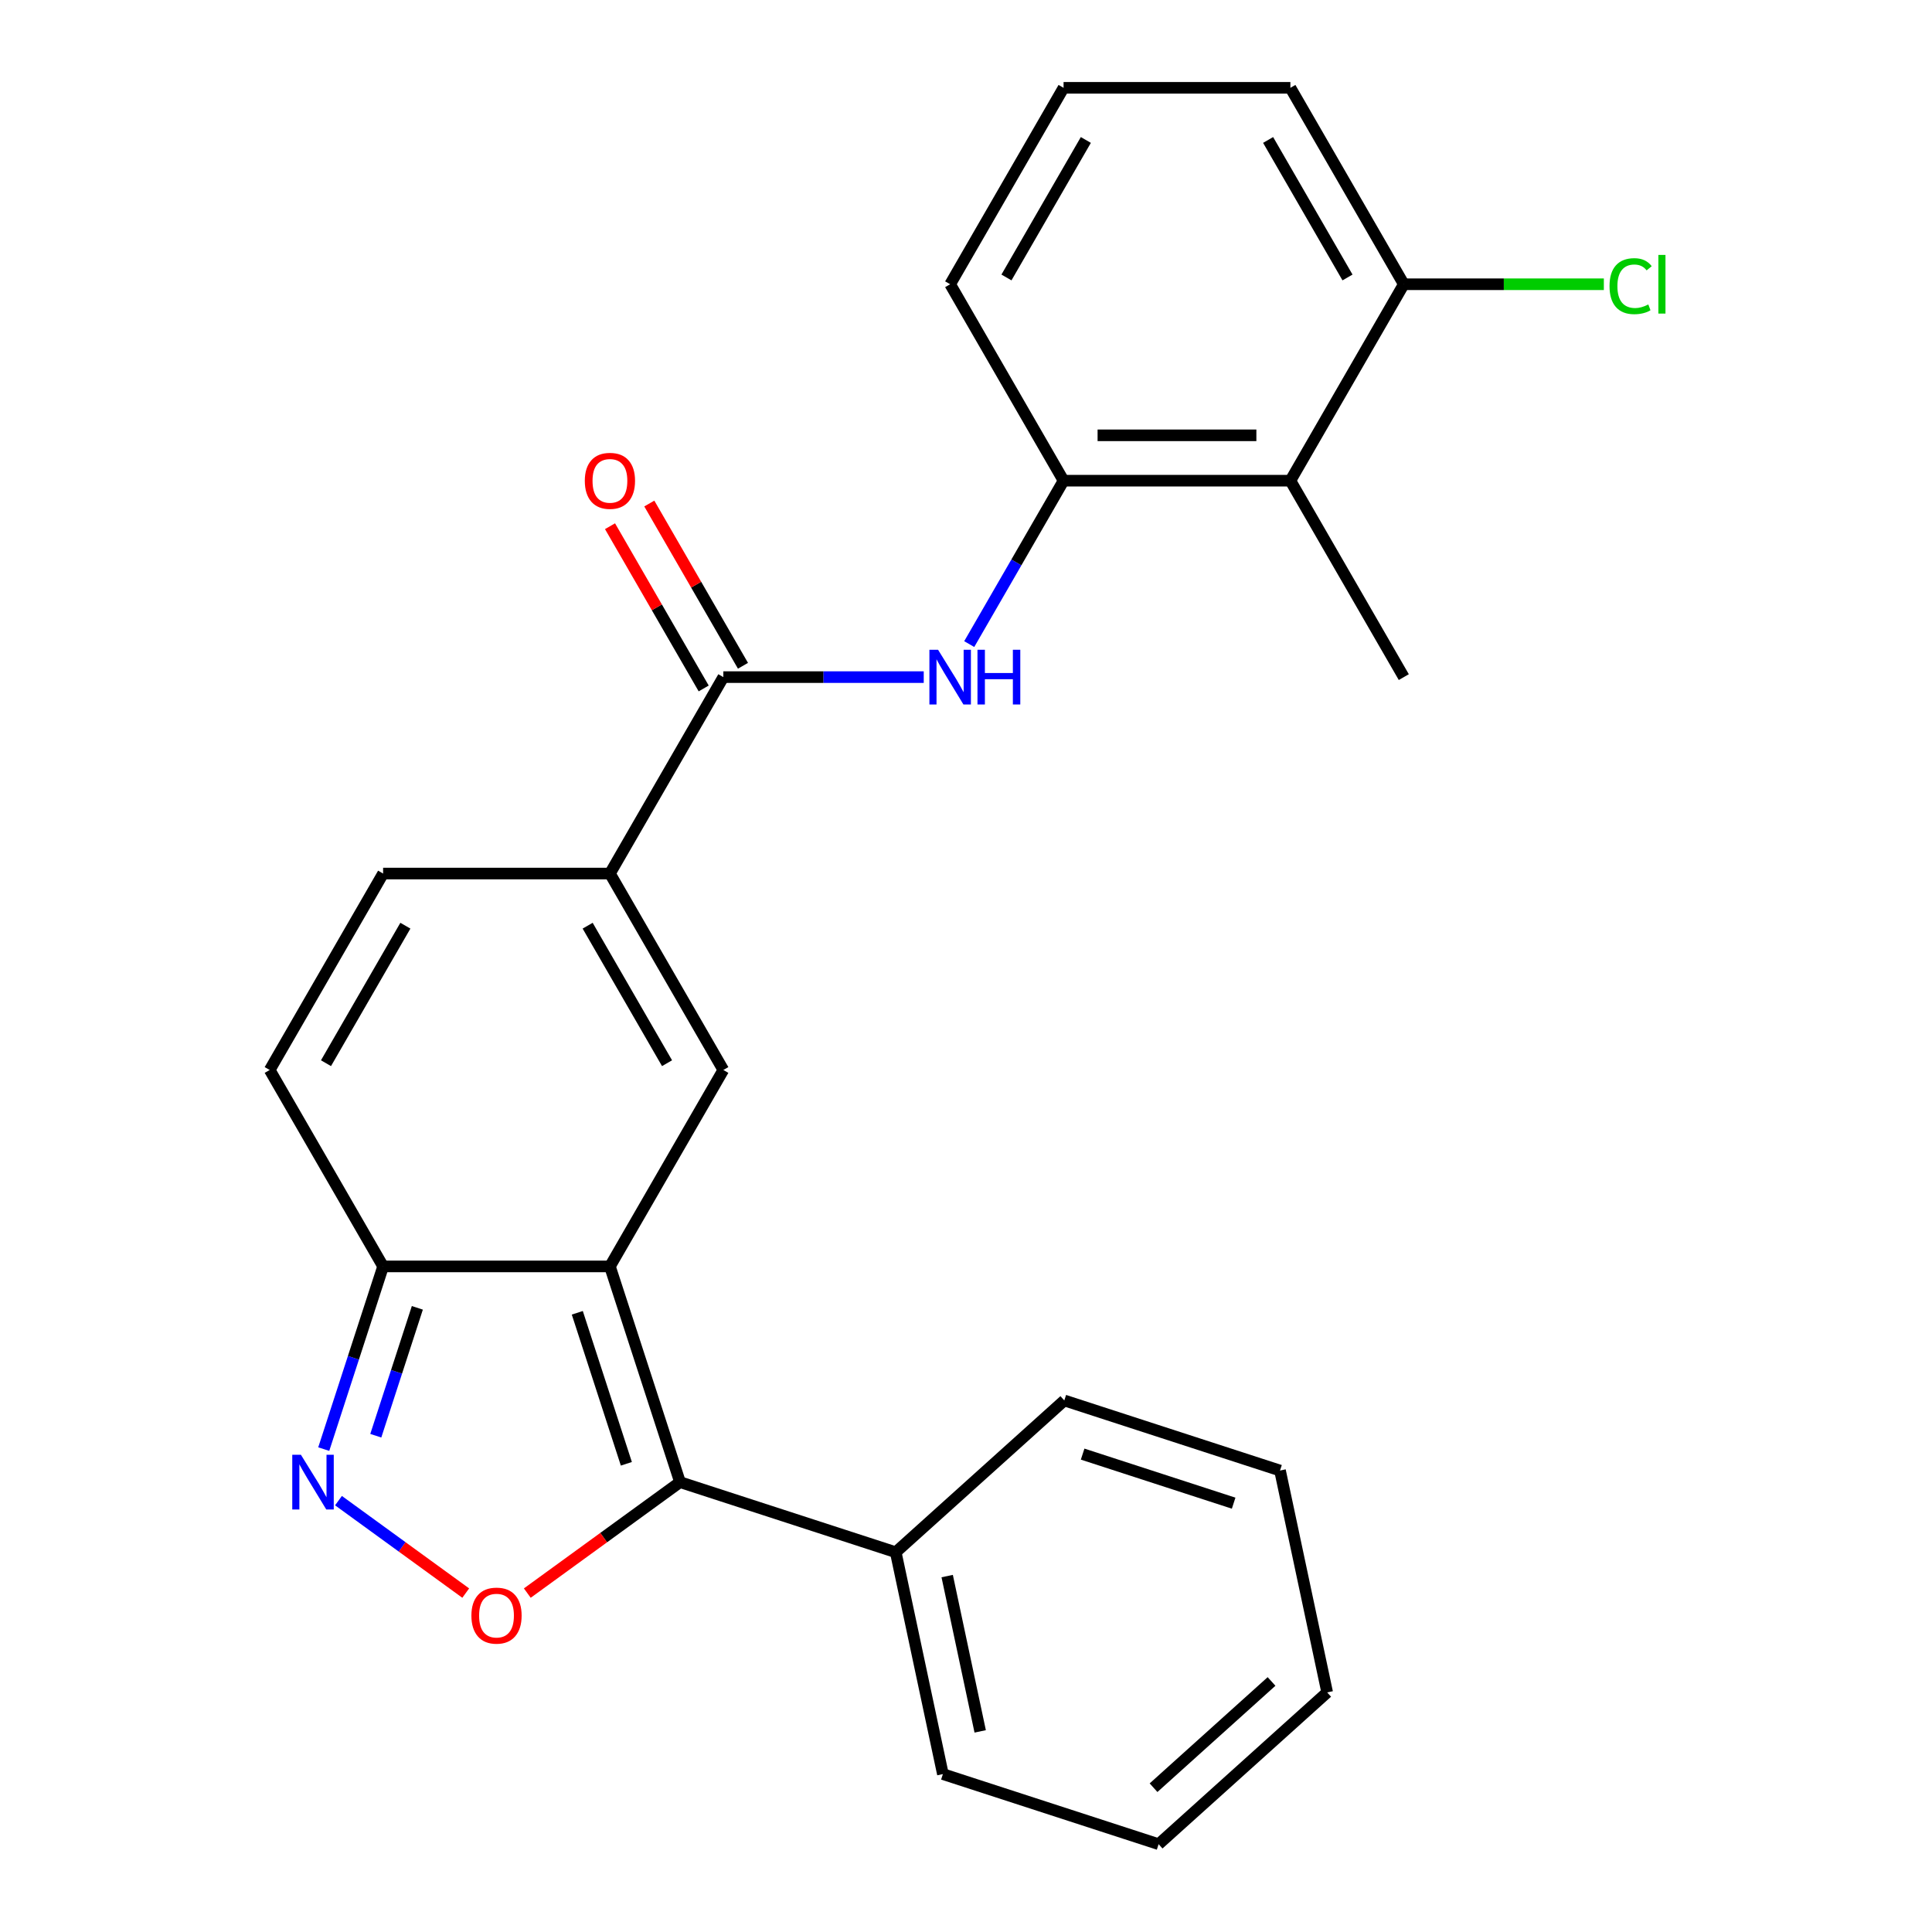 <?xml version='1.0' encoding='iso-8859-1'?>
<svg version='1.1' baseProfile='full'
              xmlns='http://www.w3.org/2000/svg'
                      xmlns:rdkit='http://www.rdkit.org/xml'
                      xmlns:xlink='http://www.w3.org/1999/xlink'
                  xml:space='preserve'
width='1000px' height='1000px' viewBox='0 0 1000 1000'>
<!-- END OF HEADER -->
<rect style='opacity:1.0;fill:#FFFFFF;stroke:none' width='1000' height='1000' x='0' y='0'> </rect>
<path class='bond-0' d='M 315.697,655.494 L 351.976,767.15' style='fill:none;fill-rule:evenodd;stroke:#000000;stroke-width:6px;stroke-linecap:butt;stroke-linejoin:miter;stroke-opacity:1' />
<path class='bond-0' d='M 298.807,679.498 L 324.203,757.658' style='fill:none;fill-rule:evenodd;stroke:#000000;stroke-width:6px;stroke-linecap:butt;stroke-linejoin:miter;stroke-opacity:1' />
<path class='bond-1' d='M 315.697,655.494 L 374.398,553.821' style='fill:none;fill-rule:evenodd;stroke:#000000;stroke-width:6px;stroke-linecap:butt;stroke-linejoin:miter;stroke-opacity:1' />
<path class='bond-5' d='M 315.697,655.494 L 198.295,655.494' style='fill:none;fill-rule:evenodd;stroke:#000000;stroke-width:6px;stroke-linecap:butt;stroke-linejoin:miter;stroke-opacity:1' />
<path class='bond-2' d='M 351.976,767.15 L 312.453,795.865' style='fill:none;fill-rule:evenodd;stroke:#000000;stroke-width:6px;stroke-linecap:butt;stroke-linejoin:miter;stroke-opacity:1' />
<path class='bond-2' d='M 312.453,795.865 L 272.931,824.58' style='fill:none;fill-rule:evenodd;stroke:#FF0000;stroke-width:6px;stroke-linecap:butt;stroke-linejoin:miter;stroke-opacity:1' />
<path class='bond-12' d='M 351.976,767.15 L 463.632,803.43' style='fill:none;fill-rule:evenodd;stroke:#000000;stroke-width:6px;stroke-linecap:butt;stroke-linejoin:miter;stroke-opacity:1' />
<path class='bond-4' d='M 374.398,553.821 L 315.697,452.148' style='fill:none;fill-rule:evenodd;stroke:#000000;stroke-width:6px;stroke-linecap:butt;stroke-linejoin:miter;stroke-opacity:1' />
<path class='bond-4' d='M 345.258,550.31 L 304.167,479.139' style='fill:none;fill-rule:evenodd;stroke:#000000;stroke-width:6px;stroke-linecap:butt;stroke-linejoin:miter;stroke-opacity:1' />
<path class='bond-25' d='M 241.061,824.58 L 208.129,800.654' style='fill:none;fill-rule:evenodd;stroke:#FF0000;stroke-width:6px;stroke-linecap:butt;stroke-linejoin:miter;stroke-opacity:1' />
<path class='bond-25' d='M 208.129,800.654 L 175.198,776.728' style='fill:none;fill-rule:evenodd;stroke:#0000FF;stroke-width:6px;stroke-linecap:butt;stroke-linejoin:miter;stroke-opacity:1' />
<path class='bond-3' d='M 167.57,750.055 L 182.932,702.775' style='fill:none;fill-rule:evenodd;stroke:#0000FF;stroke-width:6px;stroke-linecap:butt;stroke-linejoin:miter;stroke-opacity:1' />
<path class='bond-3' d='M 182.932,702.775 L 198.295,655.494' style='fill:none;fill-rule:evenodd;stroke:#000000;stroke-width:6px;stroke-linecap:butt;stroke-linejoin:miter;stroke-opacity:1' />
<path class='bond-3' d='M 194.51,743.127 L 205.263,710.031' style='fill:none;fill-rule:evenodd;stroke:#0000FF;stroke-width:6px;stroke-linecap:butt;stroke-linejoin:miter;stroke-opacity:1' />
<path class='bond-3' d='M 205.263,710.031 L 216.017,676.934' style='fill:none;fill-rule:evenodd;stroke:#000000;stroke-width:6px;stroke-linecap:butt;stroke-linejoin:miter;stroke-opacity:1' />
<path class='bond-6' d='M 315.697,452.148 L 374.398,350.474' style='fill:none;fill-rule:evenodd;stroke:#000000;stroke-width:6px;stroke-linecap:butt;stroke-linejoin:miter;stroke-opacity:1' />
<path class='bond-26' d='M 315.697,452.148 L 198.295,452.148' style='fill:none;fill-rule:evenodd;stroke:#000000;stroke-width:6px;stroke-linecap:butt;stroke-linejoin:miter;stroke-opacity:1' />
<path class='bond-11' d='M 198.295,655.494 L 139.593,553.821' style='fill:none;fill-rule:evenodd;stroke:#000000;stroke-width:6px;stroke-linecap:butt;stroke-linejoin:miter;stroke-opacity:1' />
<path class='bond-7' d='M 374.398,350.474 L 426.261,350.474' style='fill:none;fill-rule:evenodd;stroke:#000000;stroke-width:6px;stroke-linecap:butt;stroke-linejoin:miter;stroke-opacity:1' />
<path class='bond-7' d='M 426.261,350.474 L 478.125,350.474' style='fill:none;fill-rule:evenodd;stroke:#0000FF;stroke-width:6px;stroke-linecap:butt;stroke-linejoin:miter;stroke-opacity:1' />
<path class='bond-14' d='M 384.565,344.604 L 360.323,302.615' style='fill:none;fill-rule:evenodd;stroke:#000000;stroke-width:6px;stroke-linecap:butt;stroke-linejoin:miter;stroke-opacity:1' />
<path class='bond-14' d='M 360.323,302.615 L 336.08,260.626' style='fill:none;fill-rule:evenodd;stroke:#FF0000;stroke-width:6px;stroke-linecap:butt;stroke-linejoin:miter;stroke-opacity:1' />
<path class='bond-14' d='M 364.23,356.344 L 339.988,314.355' style='fill:none;fill-rule:evenodd;stroke:#000000;stroke-width:6px;stroke-linecap:butt;stroke-linejoin:miter;stroke-opacity:1' />
<path class='bond-14' d='M 339.988,314.355 L 315.746,272.366' style='fill:none;fill-rule:evenodd;stroke:#FF0000;stroke-width:6px;stroke-linecap:butt;stroke-linejoin:miter;stroke-opacity:1' />
<path class='bond-8' d='M 501.67,333.379 L 526.085,291.09' style='fill:none;fill-rule:evenodd;stroke:#0000FF;stroke-width:6px;stroke-linecap:butt;stroke-linejoin:miter;stroke-opacity:1' />
<path class='bond-8' d='M 526.085,291.09 L 550.501,248.801' style='fill:none;fill-rule:evenodd;stroke:#000000;stroke-width:6px;stroke-linecap:butt;stroke-linejoin:miter;stroke-opacity:1' />
<path class='bond-10' d='M 550.501,248.801 L 667.903,248.801' style='fill:none;fill-rule:evenodd;stroke:#000000;stroke-width:6px;stroke-linecap:butt;stroke-linejoin:miter;stroke-opacity:1' />
<path class='bond-10' d='M 568.111,225.321 L 650.293,225.321' style='fill:none;fill-rule:evenodd;stroke:#000000;stroke-width:6px;stroke-linecap:butt;stroke-linejoin:miter;stroke-opacity:1' />
<path class='bond-16' d='M 550.501,248.801 L 491.8,147.128' style='fill:none;fill-rule:evenodd;stroke:#000000;stroke-width:6px;stroke-linecap:butt;stroke-linejoin:miter;stroke-opacity:1' />
<path class='bond-9' d='M 198.295,452.148 L 139.593,553.821' style='fill:none;fill-rule:evenodd;stroke:#000000;stroke-width:6px;stroke-linecap:butt;stroke-linejoin:miter;stroke-opacity:1' />
<path class='bond-9' d='M 209.824,479.139 L 168.733,550.31' style='fill:none;fill-rule:evenodd;stroke:#000000;stroke-width:6px;stroke-linecap:butt;stroke-linejoin:miter;stroke-opacity:1' />
<path class='bond-13' d='M 667.903,248.801 L 726.604,147.128' style='fill:none;fill-rule:evenodd;stroke:#000000;stroke-width:6px;stroke-linecap:butt;stroke-linejoin:miter;stroke-opacity:1' />
<path class='bond-17' d='M 667.903,248.801 L 726.604,350.474' style='fill:none;fill-rule:evenodd;stroke:#000000;stroke-width:6px;stroke-linecap:butt;stroke-linejoin:miter;stroke-opacity:1' />
<path class='bond-20' d='M 463.632,803.43 L 488.041,918.266' style='fill:none;fill-rule:evenodd;stroke:#000000;stroke-width:6px;stroke-linecap:butt;stroke-linejoin:miter;stroke-opacity:1' />
<path class='bond-20' d='M 490.261,815.773 L 507.347,896.159' style='fill:none;fill-rule:evenodd;stroke:#000000;stroke-width:6px;stroke-linecap:butt;stroke-linejoin:miter;stroke-opacity:1' />
<path class='bond-21' d='M 463.632,803.43 L 550.879,724.872' style='fill:none;fill-rule:evenodd;stroke:#000000;stroke-width:6px;stroke-linecap:butt;stroke-linejoin:miter;stroke-opacity:1' />
<path class='bond-15' d='M 726.604,147.128 L 778.378,147.128' style='fill:none;fill-rule:evenodd;stroke:#000000;stroke-width:6px;stroke-linecap:butt;stroke-linejoin:miter;stroke-opacity:1' />
<path class='bond-15' d='M 778.378,147.128 L 830.151,147.128' style='fill:none;fill-rule:evenodd;stroke:#00CC00;stroke-width:6px;stroke-linecap:butt;stroke-linejoin:miter;stroke-opacity:1' />
<path class='bond-28' d='M 726.604,147.128 L 667.903,45.455' style='fill:none;fill-rule:evenodd;stroke:#000000;stroke-width:6px;stroke-linecap:butt;stroke-linejoin:miter;stroke-opacity:1' />
<path class='bond-28' d='M 697.465,143.617 L 656.374,72.446' style='fill:none;fill-rule:evenodd;stroke:#000000;stroke-width:6px;stroke-linecap:butt;stroke-linejoin:miter;stroke-opacity:1' />
<path class='bond-18' d='M 491.8,147.128 L 550.501,45.455' style='fill:none;fill-rule:evenodd;stroke:#000000;stroke-width:6px;stroke-linecap:butt;stroke-linejoin:miter;stroke-opacity:1' />
<path class='bond-18' d='M 520.94,143.617 L 562.031,72.446' style='fill:none;fill-rule:evenodd;stroke:#000000;stroke-width:6px;stroke-linecap:butt;stroke-linejoin:miter;stroke-opacity:1' />
<path class='bond-19' d='M 550.501,45.455 L 667.903,45.455' style='fill:none;fill-rule:evenodd;stroke:#000000;stroke-width:6px;stroke-linecap:butt;stroke-linejoin:miter;stroke-opacity:1' />
<path class='bond-23' d='M 488.041,918.266 L 599.697,954.545' style='fill:none;fill-rule:evenodd;stroke:#000000;stroke-width:6px;stroke-linecap:butt;stroke-linejoin:miter;stroke-opacity:1' />
<path class='bond-22' d='M 550.879,724.872 L 662.535,761.151' style='fill:none;fill-rule:evenodd;stroke:#000000;stroke-width:6px;stroke-linecap:butt;stroke-linejoin:miter;stroke-opacity:1' />
<path class='bond-22' d='M 560.371,752.645 L 638.531,778.041' style='fill:none;fill-rule:evenodd;stroke:#000000;stroke-width:6px;stroke-linecap:butt;stroke-linejoin:miter;stroke-opacity:1' />
<path class='bond-24' d='M 662.535,761.151 L 686.944,875.988' style='fill:none;fill-rule:evenodd;stroke:#000000;stroke-width:6px;stroke-linecap:butt;stroke-linejoin:miter;stroke-opacity:1' />
<path class='bond-27' d='M 599.697,954.545 L 686.944,875.988' style='fill:none;fill-rule:evenodd;stroke:#000000;stroke-width:6px;stroke-linecap:butt;stroke-linejoin:miter;stroke-opacity:1' />
<path class='bond-27' d='M 597.073,925.312 L 658.146,870.322' style='fill:none;fill-rule:evenodd;stroke:#000000;stroke-width:6px;stroke-linecap:butt;stroke-linejoin:miter;stroke-opacity:1' />
<path  class='atom-3' d='M 243.996 836.238
Q 243.996 829.438, 247.356 825.638
Q 250.716 821.838, 256.996 821.838
Q 263.276 821.838, 266.636 825.638
Q 269.996 829.438, 269.996 836.238
Q 269.996 843.118, 266.596 847.038
Q 263.196 850.918, 256.996 850.918
Q 250.756 850.918, 247.356 847.038
Q 243.996 843.158, 243.996 836.238
M 256.996 847.718
Q 261.316 847.718, 263.636 844.838
Q 265.996 841.918, 265.996 836.238
Q 265.996 830.678, 263.636 827.878
Q 261.316 825.038, 256.996 825.038
Q 252.676 825.038, 250.316 827.838
Q 247.996 830.638, 247.996 836.238
Q 247.996 841.958, 250.316 844.838
Q 252.676 847.718, 256.996 847.718
' fill='#FF0000'/>
<path  class='atom-4' d='M 155.755 752.99
L 165.035 767.99
Q 165.955 769.47, 167.435 772.15
Q 168.915 774.83, 168.995 774.99
L 168.995 752.99
L 172.755 752.99
L 172.755 781.31
L 168.875 781.31
L 158.915 764.91
Q 157.755 762.99, 156.515 760.79
Q 155.315 758.59, 154.955 757.91
L 154.955 781.31
L 151.275 781.31
L 151.275 752.99
L 155.755 752.99
' fill='#0000FF'/>
<path  class='atom-8' d='M 485.54 336.314
L 494.82 351.314
Q 495.74 352.794, 497.22 355.474
Q 498.7 358.154, 498.78 358.314
L 498.78 336.314
L 502.54 336.314
L 502.54 364.634
L 498.66 364.634
L 488.7 348.234
Q 487.54 346.314, 486.3 344.114
Q 485.1 341.914, 484.74 341.234
L 484.74 364.634
L 481.06 364.634
L 481.06 336.314
L 485.54 336.314
' fill='#0000FF'/>
<path  class='atom-8' d='M 505.94 336.314
L 509.78 336.314
L 509.78 348.354
L 524.26 348.354
L 524.26 336.314
L 528.1 336.314
L 528.1 364.634
L 524.26 364.634
L 524.26 351.554
L 509.78 351.554
L 509.78 364.634
L 505.94 364.634
L 505.94 336.314
' fill='#0000FF'/>
<path  class='atom-15' d='M 302.697 248.881
Q 302.697 242.081, 306.057 238.281
Q 309.417 234.481, 315.697 234.481
Q 321.977 234.481, 325.337 238.281
Q 328.697 242.081, 328.697 248.881
Q 328.697 255.761, 325.297 259.681
Q 321.897 263.561, 315.697 263.561
Q 309.457 263.561, 306.057 259.681
Q 302.697 255.801, 302.697 248.881
M 315.697 260.361
Q 320.017 260.361, 322.337 257.481
Q 324.697 254.561, 324.697 248.881
Q 324.697 243.321, 322.337 240.521
Q 320.017 237.681, 315.697 237.681
Q 311.377 237.681, 309.017 240.481
Q 306.697 243.281, 306.697 248.881
Q 306.697 254.601, 309.017 257.481
Q 311.377 260.361, 315.697 260.361
' fill='#FF0000'/>
<path  class='atom-16' d='M 833.087 148.108
Q 833.087 141.068, 836.367 137.388
Q 839.687 133.668, 845.967 133.668
Q 851.807 133.668, 854.927 137.788
L 852.287 139.948
Q 850.007 136.948, 845.967 136.948
Q 841.687 136.948, 839.407 139.828
Q 837.167 142.668, 837.167 148.108
Q 837.167 153.708, 839.487 156.588
Q 841.847 159.468, 846.407 159.468
Q 849.527 159.468, 853.167 157.588
L 854.287 160.588
Q 852.807 161.548, 850.567 162.108
Q 848.327 162.668, 845.847 162.668
Q 839.687 162.668, 836.367 158.908
Q 833.087 155.148, 833.087 148.108
' fill='#00CC00'/>
<path  class='atom-16' d='M 858.367 131.948
L 862.047 131.948
L 862.047 162.308
L 858.367 162.308
L 858.367 131.948
' fill='#00CC00'/>
</svg>
